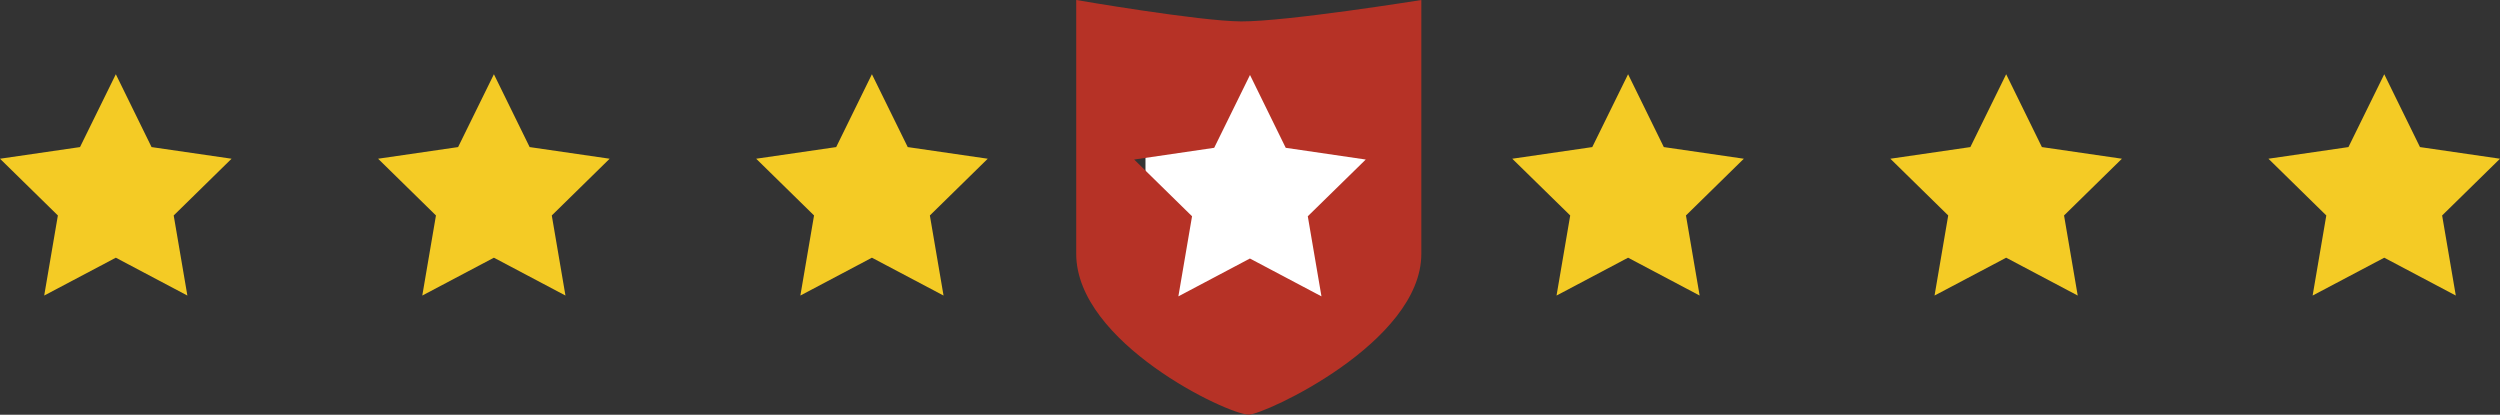<?xml version="1.0" encoding="UTF-8"?> <svg xmlns="http://www.w3.org/2000/svg" id="a" viewBox="0 0 307.14 50.95"><rect x="0" y="0" width="307.14" height="50.95" fill="#333333" stroke="none"/><defs><style>.b{fill:#f4cb25;}.c{fill:#fff;}.d{fill:#b63226;}</style></defs><rect class="c" x="140.73" y="8.98" width="29" height="29"></rect><path class="d" d="m139.34,19.6l9.83-1.44,4.4-8.95,4.39,8.95,9.83,1.44-7.12,6.97,1.68,9.84-8.79-4.65-8.79,4.65,1.68-9.84-7.11-6.97h0Zm35.28,11.59V0s-16.57,2.66-22.14,2.63c-5.11-.02-20.26-2.63-20.26-2.63v31.18c0,10.92,18.62,19.76,21.2,19.76,1.89,0,21.2-8.85,21.2-19.76h0Z"></path><polygon class="b" points="191.23 36.31 200.02 31.66 208.81 36.31 207.13 26.47 214.24 19.5 204.41 18.07 200.02 9.12 195.62 18.07 185.79 19.5 192.91 26.47 191.23 36.31 191.23 36.31"></polygon><polygon class="b" points="237.67 36.31 246.47 31.66 255.26 36.31 253.58 26.47 260.69 19.5 250.86 18.07 246.47 9.12 242.07 18.07 232.24 19.5 239.35 26.47 237.67 36.31 237.67 36.31"></polygon><polygon class="b" points="284.12 36.31 292.92 31.66 301.71 36.31 300.03 26.47 307.14 19.5 297.31 18.07 292.92 9.12 288.52 18.07 278.69 19.5 285.8 26.47 284.12 36.31 284.12 36.31"></polygon><polygon class="b" points="5.43 36.31 14.23 31.66 23.02 36.31 21.34 26.47 28.45 19.5 18.62 18.07 14.23 9.12 9.83 18.07 0 19.5 7.11 26.47 5.43 36.31 5.43 36.31"></polygon><polygon class="b" points="51.88 36.31 60.68 31.66 69.47 36.31 67.79 26.47 74.9 19.5 65.07 18.07 60.68 9.12 56.28 18.07 46.45 19.5 53.56 26.47 51.88 36.31 51.88 36.31"></polygon><polygon class="b" points="98.33 36.31 107.12 31.66 115.92 36.31 114.24 26.47 121.35 19.5 111.52 18.07 107.12 9.12 102.73 18.07 92.9 19.5 100.01 26.47 98.33 36.31 98.33 36.31"></polygon></svg> 